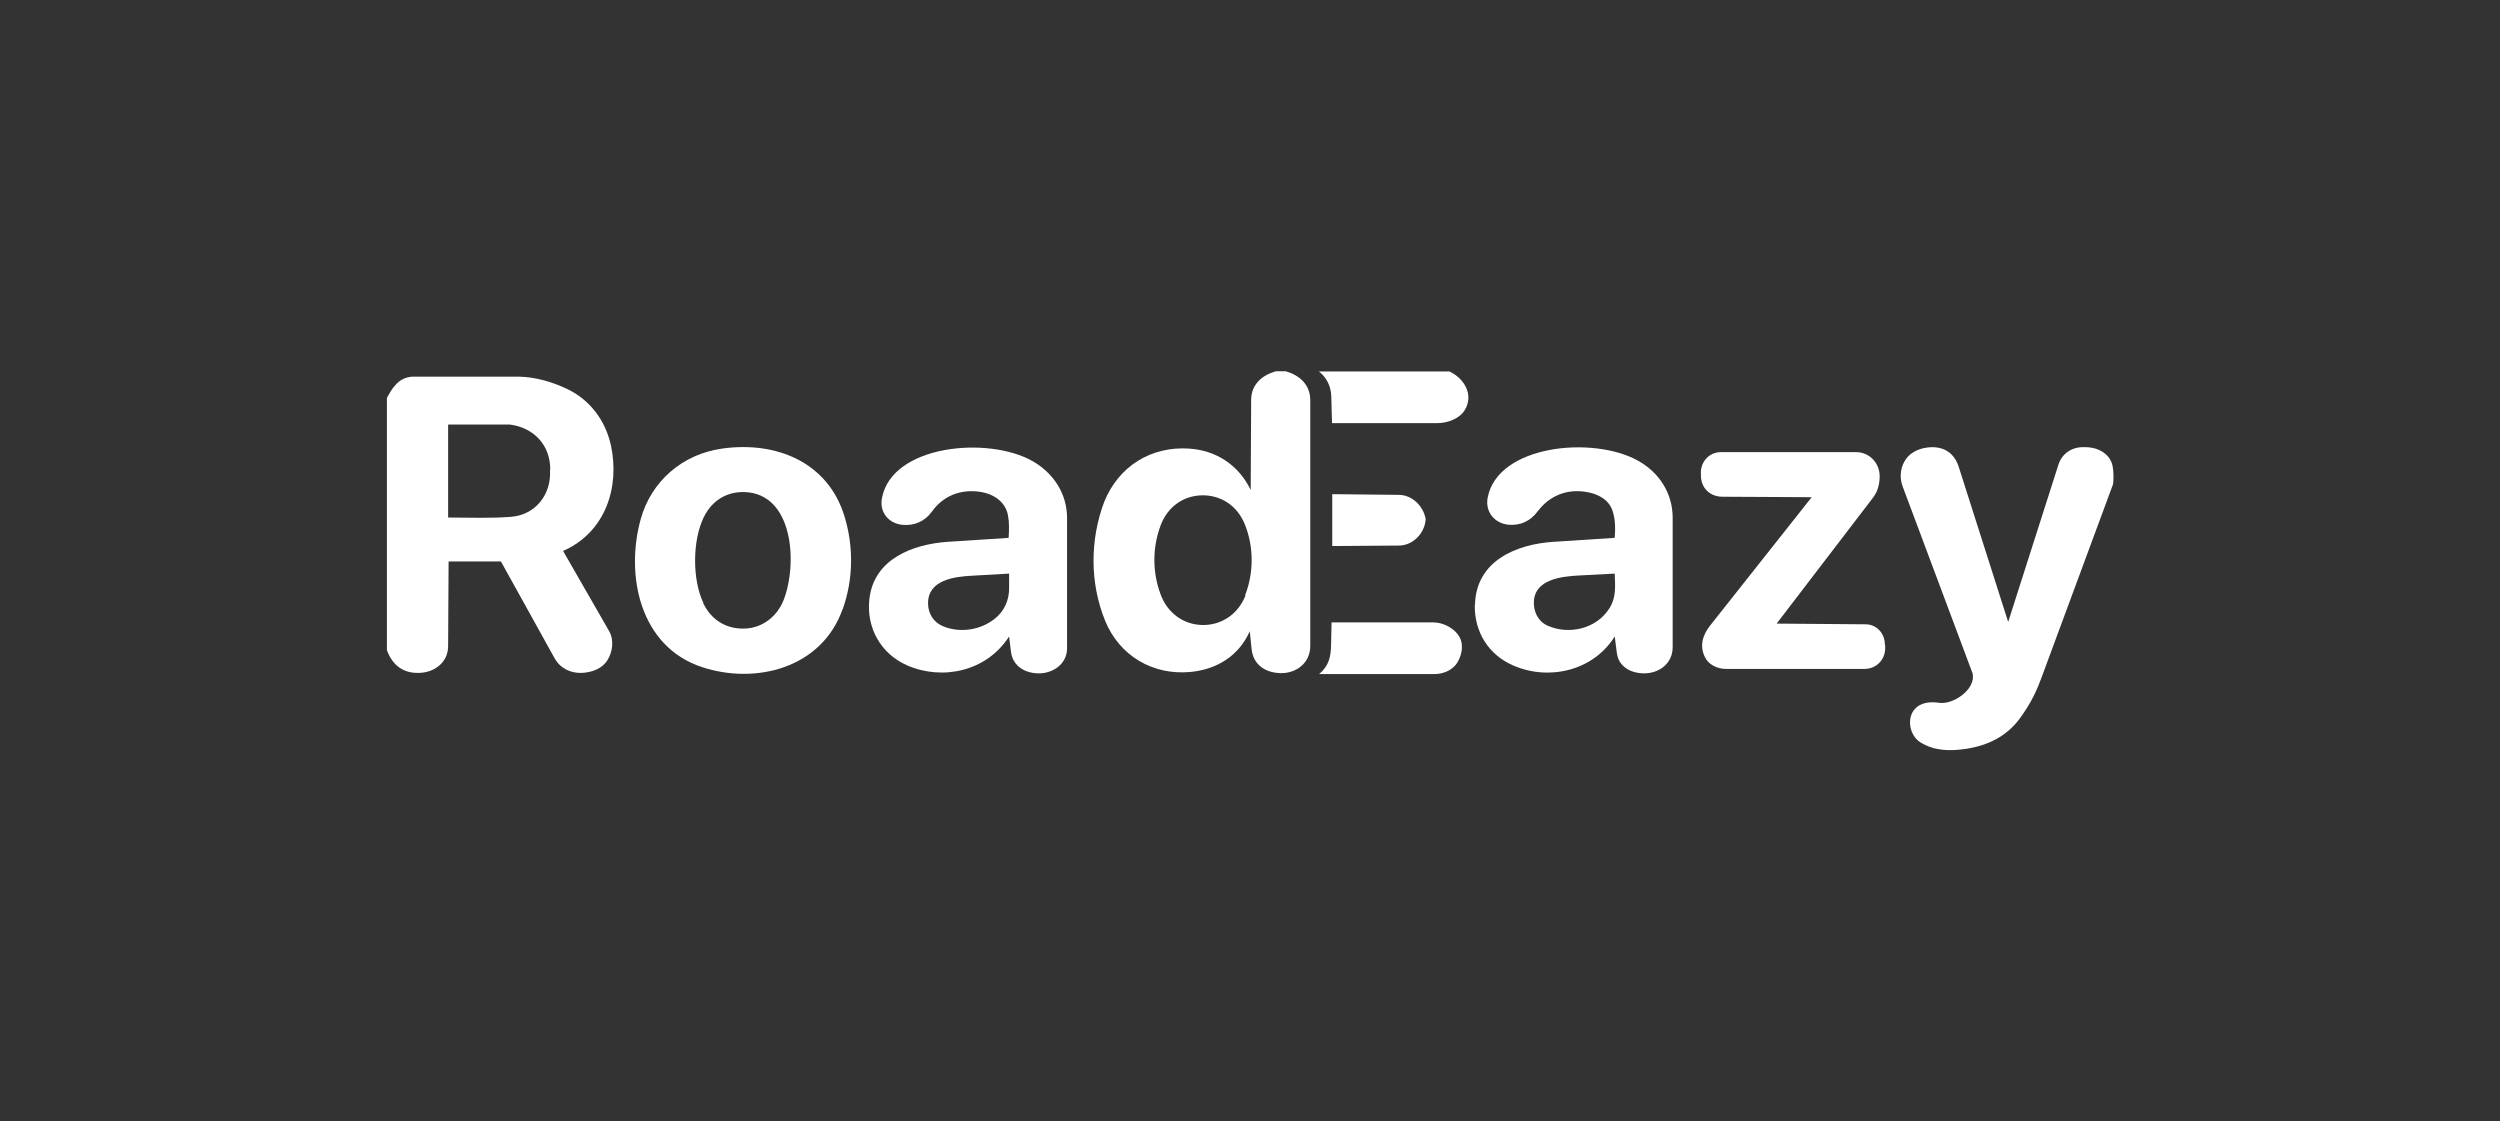 <?xml version="1.0" encoding="UTF-8"?>
<svg id="Layer_2" data-name="Layer 2" xmlns="http://www.w3.org/2000/svg" viewBox="0 0 107 48">
  <rect x="0" y="0" width="107" height="48" fill="#333333" stroke="none"/>
  <defs>
    <style>
      .cls-1 {
        fill: #fff;
      }

      .cls-2 {
        fill: none;
      }
    </style>
  </defs>
  <g id="Layer_1-2" data-name="Layer 1">
    <g>
      <rect class="cls-2" width="107" height="48"/>
      <g>
        <path class="cls-1" d="M16.56,27.84v-10.81c.22-.4.5-.91,1.15-.91h4.47c.75.01,1.47.23,2.12.54.98.48,1.62,1.36,1.85,2.41.38,1.78-.23,3.71-2.05,4.51l1.97,3.43c.23.4.14.92-.08,1.26s-.62.5-1.07.53c-.5.02-.94-.19-1.19-.64l-2.29-4.13h-2.24s-.02,3.62-.02,3.62c0,.72-.61,1.14-1.25,1.15-.71.02-1.14-.36-1.37-.97ZM23.55,20.13c.02-1.08-.71-1.83-1.73-1.96h-2.64s0,3.98,0,3.98c.94,0,1.81.04,2.69-.03,1.05-.08,1.73-.96,1.67-1.99Z"/>
        <path class="cls-1" d="M55.03,15.89c.58.17,1.05.56,1.05,1.25v10.5c0,.74-.6,1.18-1.26,1.17s-1.18-.36-1.25-1.02l-.08-.77c-.47,1.05-1.4,1.63-2.54,1.74-1.6.15-3.03-.68-3.65-2.19-.66-1.62-.65-3.47-.04-5.09.62-1.53,2.01-2.39,3.64-2.28,1.16.08,2.11.7,2.63,1.77l.02-3.85c0-.67.47-1.06,1.05-1.23h.43ZM53.29,25.48c.38-.98.37-2.07,0-3.01-.32-.82-1.03-1.29-1.86-1.27-.79.02-1.47.5-1.76,1.3-.35.94-.35,1.99,0,2.93.29.8.97,1.3,1.78,1.32s1.54-.45,1.86-1.27Z"/>
        <path class="cls-1" d="M62.02,15.89c.65.3,1.08,1.01.66,1.68-.22.35-.73.54-1.16.54h-4.51s-.03-1.13-.03-1.13c-.01-.44-.2-.83-.53-1.08h5.57Z"/>
        <path class="cls-1" d="M87.33,29.12c-.23.63-.53,1.15-.89,1.64-.56.76-1.37,1.15-2.29,1.29-.68.1-1.35.1-1.96-.28-.45-.28-.6-1.01-.24-1.42.25-.28.64-.33,1.05-.27.59.09,1.57-.57,1.43-1.25l-3-8.02c-.15-.41-.08-.85.15-1.17s.64-.48,1.06-.5c.6-.02,1.01.28,1.19.83l2.12,6.65,2.15-6.73c.16-.5.61-.78,1.13-.75.53-.01,1.08.26,1.19.81.04.18.05.56.02.77l-3.1,8.38Z"/>
        <path class="cls-1" d="M37.21,25.64c.19-1.73,1.88-2.35,3.35-2.45l2.61-.17c.02-.34.03-.67-.03-.97-.11-.59-.64-.92-1.19-1-.83-.12-1.57.16-2.06.84-.3.42-.76.63-1.29.57-.59-.07-.97-.56-.85-1.15.43-2.27,4.54-2.66,6.45-1.57.89.51,1.47,1.39,1.47,2.43v5.59c-.01.67-.61,1.06-1.2,1.06s-1.12-.3-1.2-.92l-.08-.66c-.95,1.49-2.84,1.9-4.36,1.24-1.12-.49-1.76-1.6-1.62-2.84ZM40.45,26.84c.72.25,1.51.11,2.09-.33.44-.33.66-.82.65-1.37v-.59s-1.58.09-1.58.09c-.77.04-1.89.18-1.89,1.18,0,.45.25.86.74,1.02Z"/>
        <path class="cls-1" d="M63.13,25.89c.04-1.9,1.79-2.6,3.36-2.7l2.62-.17c.03-.38.03-.79-.09-1.15-.16-.49-.63-.73-1.1-.81-.85-.15-1.6.15-2.11.83-.3.4-.72.61-1.23.57-.6-.05-1.02-.54-.91-1.15.42-2.27,4.51-2.67,6.44-1.59.9.5,1.48,1.39,1.48,2.44v5.54c0,.7-.58,1.12-1.22,1.12-.56,0-1.1-.28-1.17-.88l-.09-.7c-.92,1.48-2.83,1.91-4.35,1.24-1.04-.45-1.66-1.42-1.64-2.59ZM68.88,26.04c.3-.47.25-.95.23-1.49l-1.52.08c-.75.04-1.9.16-1.94,1.12-.02.42.17.84.59,1.03.91.4,2.08.14,2.64-.74Z"/>
        <path class="cls-1" d="M36.06,26.08c-.9,2.53-3.73,3.23-6.02,2.47-2.66-.88-3.28-3.93-2.62-6.32.45-1.64,1.79-2.79,3.48-3.03,2.32-.33,4.55.58,5.25,2.92.39,1.29.37,2.68-.08,3.95ZM30.1,25.82c.36.75,1.04,1.13,1.83,1.08.69-.04,1.32-.49,1.61-1.22.61-1.58.41-4.57-1.69-4.62-.76-.02-1.4.38-1.74,1.1-.47.98-.49,2.64,0,3.66Z"/>
        <path class="cls-1" d="M80.68,27.59c.07.59-.33,1.04-.89,1.04h-5.92c-.36,0-.73-.18-.88-.47-.26-.48-.13-.96.19-1.37l4.36-5.51-3.81-.02c-.56,0-.95-.39-.93-.96-.04-.49.32-.95.86-.95h5.77c.59,0,1.01.47,1.02,1.02,0,.35-.08.67-.3.95l-4.11,5.37,3.81.03c.46,0,.83.39.82.87Z"/>
        <path class="cls-1" d="M61.38,28.85h-4.92c.42-.35.5-.76.51-1.23l.02-.98h4.38c.38,0,.82.23,1.03.52.26.35.2.81-.02,1.19-.18.3-.56.5-.99.5Z"/>
        <path class="cls-1" d="M61.02,22.21c-.03.6-.54,1.14-1.15,1.14l-2.85.02v-2.22s2.84.03,2.84.03c.57,0,1.05.46,1.16,1.03Z"/>
      </g>
    </g>
  </g>
</svg>